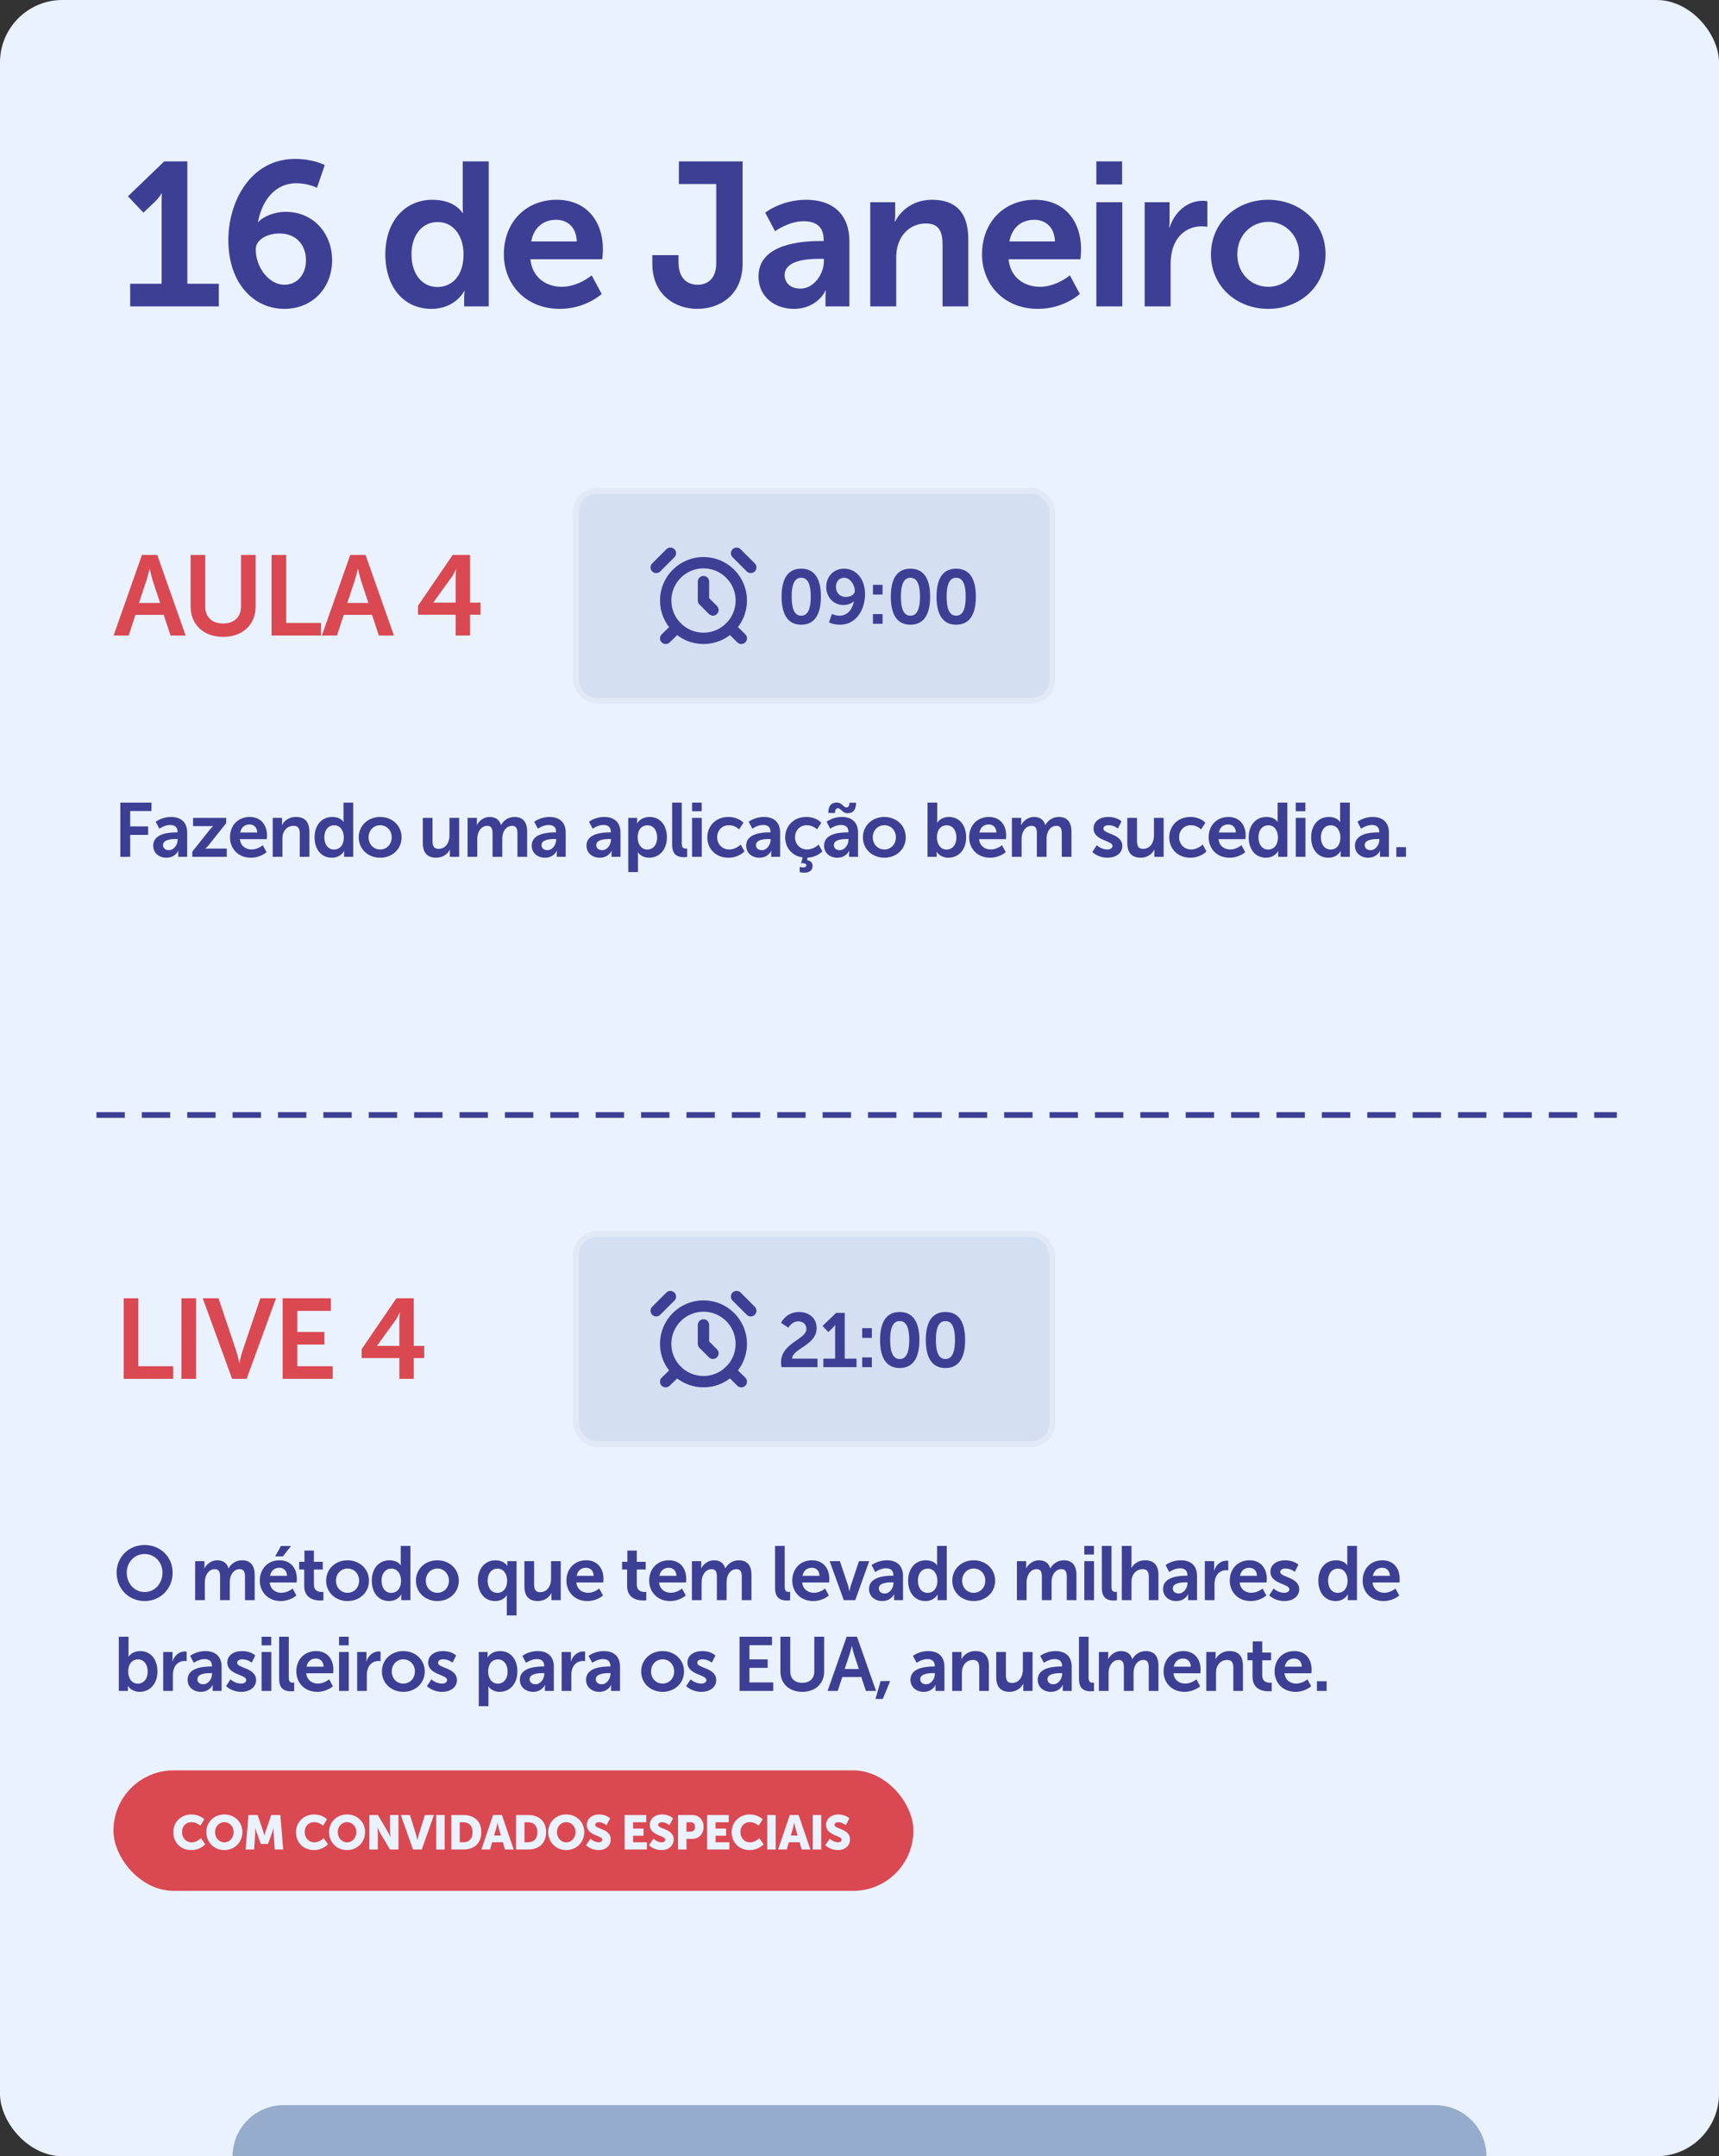 <svg xmlns="http://www.w3.org/2000/svg" width="303" height="380" viewBox="0 0 303 380" fill="none"><rect x="0" y="0" width="303" height="380" fill="#333333" stroke="none"/><rect width="303" height="380" rx="11" fill="#EAF2FF"></rect><rect x="101" y="86" width="85" height="38" rx="4.206" fill="#D4E0F2"></rect><rect x="101.5" y="86.5" width="84" height="37" rx="3.706" stroke="white" stroke-opacity="0.3"></rect><rect x="101" y="217" width="85" height="38" rx="4.206" fill="#D4E0F2"></rect><rect x="101.5" y="217.5" width="84" height="37" rx="3.706" stroke="white" stroke-opacity="0.3"></rect><path d="M22.944 54V50.004H28.488V35.82C28.488 34.956 28.524 34.092 28.524 34.092H28.452C28.452 34.092 28.164 34.704 27.336 35.532L25.284 37.476L22.548 34.596L28.956 28.44H33.024V50.004H38.568V54H22.944ZM50.114 54.432C44.786 54.432 40.25 50.004 40.25 42.3C40.25 35.604 44.102 28.008 52.022 28.008C55.262 28.008 57.242 29.088 57.242 29.088L55.874 33.084C55.874 33.084 54.254 32.292 52.274 32.292C48.242 32.292 46.118 35.64 45.47 39.132H45.542C46.442 38.088 48.494 37.332 50.33 37.332C55.37 37.332 58.538 41.256 58.538 45.864C58.538 50.616 55.19 54.432 50.114 54.432ZM50.114 50.184C52.49 50.184 53.93 48.276 53.93 45.864C53.93 43.272 52.31 41.148 49.25 41.148C46.946 41.148 45.074 42.336 45.074 43.92C45.074 47.124 47.414 50.184 50.114 50.184ZM67.922 44.82C67.922 38.988 71.378 35.208 76.238 35.208C80.27 35.208 81.53 37.548 81.53 37.548H81.602C81.602 37.548 81.566 37.08 81.566 36.504V28.44H86.138V54H81.818V52.488C81.818 51.804 81.89 51.3 81.89 51.3H81.818C81.818 51.3 80.27 54.432 76.058 54.432C71.09 54.432 67.922 50.508 67.922 44.82ZM72.53 44.82C72.53 48.312 74.402 50.58 77.102 50.58C79.478 50.58 81.71 48.852 81.71 44.784C81.71 41.94 80.198 39.132 77.138 39.132C74.618 39.132 72.53 41.184 72.53 44.82ZM88.814 44.82C88.814 39.168 92.666 35.208 98.138 35.208C103.43 35.208 106.274 39.06 106.274 43.92C106.274 44.46 106.166 45.684 106.166 45.684H93.494C93.782 48.888 96.266 50.544 99.002 50.544C101.954 50.544 104.294 48.528 104.294 48.528L106.058 51.804C106.058 51.804 103.25 54.432 98.678 54.432C92.594 54.432 88.814 50.04 88.814 44.82ZM93.638 42.552H101.666C101.594 40.068 100.046 38.736 98.03 38.736C95.69 38.736 94.07 40.176 93.638 42.552ZM114.982 46.44V44.964H119.59V46.152C119.59 49.176 121.246 50.184 122.974 50.184C124.702 50.184 126.25 49.14 126.25 46.368V32.436H119.662V28.44H130.894V46.44C130.894 52.02 126.862 54.432 122.902 54.432C118.978 54.432 114.982 51.948 114.982 46.44ZM133.697 48.708C133.697 42.876 141.581 42.48 144.569 42.48H145.181V42.228C145.181 39.816 143.669 38.988 141.653 38.988C139.025 38.988 136.613 40.752 136.613 40.752L134.885 37.476C134.885 37.476 137.729 35.208 142.085 35.208C146.909 35.208 149.717 37.872 149.717 42.516V54H145.505V52.488C145.505 51.768 145.577 51.192 145.577 51.192H145.505C145.541 51.192 144.101 54.432 139.925 54.432C136.649 54.432 133.697 52.38 133.697 48.708ZM138.305 48.492C138.305 49.716 139.205 50.868 141.077 50.868C143.489 50.868 145.217 48.276 145.217 46.044V45.612H144.425C142.085 45.612 138.305 45.936 138.305 48.492ZM153.396 54V35.64H157.788V37.764C157.788 38.448 157.716 39.024 157.716 39.024H157.788C158.58 37.476 160.596 35.208 164.304 35.208C168.372 35.208 170.676 37.332 170.676 42.192V54H166.14V43.128C166.14 40.896 165.564 39.384 163.224 39.384C160.776 39.384 158.976 40.932 158.292 43.128C158.04 43.884 157.968 44.712 157.968 45.576V54H153.396ZM173.098 44.82C173.098 39.168 176.95 35.208 182.422 35.208C187.714 35.208 190.558 39.06 190.558 43.92C190.558 44.46 190.45 45.684 190.45 45.684H177.778C178.066 48.888 180.55 50.544 183.286 50.544C186.238 50.544 188.578 48.528 188.578 48.528L190.342 51.804C190.342 51.804 187.534 54.432 182.962 54.432C176.878 54.432 173.098 50.04 173.098 44.82ZM177.922 42.552H185.95C185.878 40.068 184.33 38.736 182.314 38.736C179.974 38.736 178.354 40.176 177.922 42.552ZM193.247 32.508V28.44H197.783V32.508H193.247ZM193.247 54V35.64H197.819V54H193.247ZM201.765 54V35.64H206.157V38.808C206.157 39.492 206.085 40.104 206.085 40.104H206.157C206.985 37.476 209.181 35.388 211.989 35.388C212.421 35.388 212.817 35.46 212.817 35.46V39.96C212.817 39.96 212.349 39.888 211.737 39.888C209.793 39.888 207.597 41.004 206.733 43.74C206.445 44.64 206.337 45.648 206.337 46.728V54H201.765ZM213.45 44.82C213.45 39.204 217.95 35.208 223.53 35.208C229.146 35.208 233.646 39.204 233.646 44.82C233.646 50.472 229.146 54.432 223.566 54.432C217.95 54.432 213.45 50.472 213.45 44.82ZM218.094 44.82C218.094 48.24 220.578 50.544 223.566 50.544C226.518 50.544 229.002 48.24 229.002 44.82C229.002 41.436 226.518 39.096 223.566 39.096C220.578 39.096 218.094 41.436 218.094 44.82Z" fill="#3D3F95"></path><path d="M141.226 110.096C138.615 110.096 137.767 107.889 137.767 105.144C137.767 102.398 138.615 100.218 141.226 100.218C143.837 100.218 144.698 102.398 144.698 105.144C144.698 107.889 143.837 110.096 141.226 110.096ZM141.226 108.508C142.531 108.508 142.908 107.028 142.908 105.144C142.908 103.286 142.531 101.819 141.226 101.819C139.92 101.819 139.544 103.286 139.544 105.144C139.544 107.028 139.92 108.508 141.226 108.508ZM148.075 110.096C146.864 110.096 146.123 109.693 146.123 109.693L146.635 108.199C146.635 108.199 147.24 108.508 147.967 108.508C149.475 108.508 150.282 107.257 150.524 105.951H150.497C150.161 106.341 149.38 106.624 148.694 106.624C146.81 106.624 145.639 105.144 145.639 103.421C145.639 101.658 146.891 100.218 148.788 100.218C150.78 100.218 152.476 101.873 152.476 104.753C152.476 107.257 151.036 110.096 148.075 110.096ZM149.111 105.198C149.972 105.198 150.672 104.74 150.672 104.161C150.672 102.963 149.784 101.819 148.788 101.819C147.9 101.819 147.348 102.519 147.348 103.421C147.348 104.39 147.954 105.198 149.111 105.198ZM153.869 104.78V103.071H155.565V104.78H153.869ZM153.869 109.935V108.226H155.565V109.935H153.869ZM160.478 110.096C157.867 110.096 157.019 107.889 157.019 105.144C157.019 102.398 157.867 100.218 160.478 100.218C163.089 100.218 163.95 102.398 163.95 105.144C163.95 107.889 163.089 110.096 160.478 110.096ZM160.478 108.508C161.783 108.508 162.16 107.028 162.16 105.144C162.16 103.286 161.783 101.819 160.478 101.819C159.173 101.819 158.796 103.286 158.796 105.144C158.796 107.028 159.173 108.508 160.478 108.508ZM168.538 110.096C165.927 110.096 165.079 107.889 165.079 105.144C165.079 102.398 165.927 100.218 168.538 100.218C171.149 100.218 172.01 102.398 172.01 105.144C172.01 107.889 171.149 110.096 168.538 110.096ZM168.538 108.508C169.844 108.508 170.221 107.028 170.221 105.144C170.221 103.286 169.844 101.819 168.538 101.819C167.233 101.819 166.856 103.286 166.856 105.144C166.856 107.028 167.233 108.508 168.538 108.508Z" fill="#3D3F95"></path><path d="M137.754 240.935C137.713 240.625 137.673 240.356 137.673 240.087C137.673 236.642 142.141 236.09 142.141 234.192C142.141 233.358 141.495 232.86 140.688 232.86C139.571 232.86 138.965 233.99 138.965 233.99L137.673 233.129C137.673 233.129 138.548 231.218 140.836 231.218C142.518 231.218 143.944 232.241 143.944 234.044C143.944 237.113 139.665 237.638 139.624 239.441H144.092V240.935H137.754ZM145.13 240.935V239.441H147.202V234.138C147.202 233.815 147.216 233.492 147.216 233.492H147.189C147.189 233.492 147.081 233.721 146.772 234.031L146.005 234.757L144.982 233.681L147.377 231.379H148.898V239.441H150.971V240.935H145.13ZM151.976 235.78V234.071H153.672V235.78H151.976ZM151.976 240.935V239.226H153.672V240.935H151.976ZM158.585 241.096C155.975 241.096 155.127 238.889 155.127 236.144C155.127 233.398 155.975 231.218 158.585 231.218C161.196 231.218 162.058 233.398 162.058 236.144C162.058 238.889 161.196 241.096 158.585 241.096ZM158.585 239.508C159.891 239.508 160.268 238.028 160.268 236.144C160.268 234.286 159.891 232.819 158.585 232.819C157.28 232.819 156.903 234.286 156.903 236.144C156.903 238.028 157.28 239.508 158.585 239.508ZM166.646 241.096C164.035 241.096 163.187 238.889 163.187 236.144C163.187 233.398 164.035 231.218 166.646 231.218C169.257 231.218 170.118 233.398 170.118 236.144C170.118 238.889 169.257 241.096 166.646 241.096ZM166.646 239.508C167.951 239.508 168.328 238.028 168.328 236.144C168.328 234.286 167.951 232.819 166.646 232.819C165.34 232.819 164.963 234.286 164.963 236.144C164.963 238.028 165.34 239.508 166.646 239.508Z" fill="#3D3F95"></path><path d="M124.001 112.5C127.683 112.5 130.667 109.515 130.667 105.833C130.667 102.152 127.683 99.167 124.001 99.167C120.319 99.167 117.334 102.152 117.334 105.833C117.334 109.515 120.319 112.5 124.001 112.5Z" stroke="#3D3F95" stroke-width="2" stroke-linecap="round" stroke-linejoin="round"></path><path d="M124 102.5V105.833L125.667 107.5M118.167 97.5L115.667 100M132.334 100L129.834 97.5M119.317 110.583L117.334 112.5M128.7 110.558L130.667 112.5" stroke="#3D3F95" stroke-width="2" stroke-linecap="round" stroke-linejoin="round"></path><path d="M124.001 243.5C127.683 243.5 130.667 240.515 130.667 236.833C130.667 233.152 127.683 230.167 124.001 230.167C120.319 230.167 117.334 233.152 117.334 236.833C117.334 240.515 120.319 243.5 124.001 243.5Z" stroke="#3D3F95" stroke-width="2" stroke-linecap="round" stroke-linejoin="round"></path><path d="M124 233.5V236.833L125.667 238.5M118.167 228.5L115.667 231M132.334 231L129.834 228.5M119.317 241.583L117.334 243.5M128.7 241.558L130.667 243.5" stroke="#3D3F95" stroke-width="2" stroke-linecap="round" stroke-linejoin="round"></path><path d="M21.211 151V141.445H26.702V142.939H22.947V145.644H26.11V147.137H22.947V151H21.211ZM27.004 149.022C27.004 146.841 29.951 146.693 31.069 146.693H31.297V146.599C31.297 145.697 30.732 145.388 29.978 145.388C28.996 145.388 28.094 146.047 28.094 146.047L27.448 144.823C27.448 144.823 28.512 143.975 30.14 143.975C31.943 143.975 32.993 144.971 32.993 146.707V151H31.419V150.435C31.419 150.166 31.445 149.95 31.445 149.95H31.419C31.432 149.95 30.894 151.161 29.332 151.161C28.108 151.161 27.004 150.394 27.004 149.022ZM28.727 148.941C28.727 149.398 29.063 149.829 29.763 149.829C30.665 149.829 31.311 148.86 31.311 148.026V147.864H31.015C30.14 147.864 28.727 147.985 28.727 148.941ZM33.897 151V150.085L36.979 146.222C37.289 145.832 37.558 145.59 37.558 145.59V145.563C37.558 145.563 37.356 145.59 36.925 145.59H34.032V144.136H39.873V145.065L36.791 148.927C36.481 149.318 36.199 149.56 36.199 149.56V149.587C36.199 149.587 36.401 149.547 36.845 149.547H39.967V151H33.897ZM40.538 147.568C40.538 145.455 41.978 143.975 44.023 143.975C46.002 143.975 47.065 145.415 47.065 147.232C47.065 147.434 47.025 147.891 47.025 147.891H42.287C42.395 149.089 43.324 149.708 44.346 149.708C45.45 149.708 46.325 148.954 46.325 148.954L46.984 150.179C46.984 150.179 45.934 151.161 44.225 151.161C41.951 151.161 40.538 149.52 40.538 147.568ZM42.341 146.72H45.342C45.315 145.792 44.737 145.294 43.983 145.294C43.108 145.294 42.503 145.832 42.341 146.72ZM48.07 151V144.136H49.712V144.93C49.712 145.186 49.685 145.401 49.685 145.401H49.712C50.008 144.823 50.762 143.975 52.148 143.975C53.669 143.975 54.53 144.769 54.53 146.586V151H52.835V146.936C52.835 146.101 52.619 145.536 51.745 145.536C50.829 145.536 50.157 146.115 49.901 146.936C49.807 147.218 49.78 147.528 49.78 147.851V151H48.07ZM55.449 147.568C55.449 145.388 56.741 143.975 58.558 143.975C60.066 143.975 60.537 144.85 60.537 144.85H60.563C60.563 144.85 60.55 144.675 60.55 144.459V141.445H62.259V151H60.644V150.435C60.644 150.179 60.671 149.991 60.671 149.991H60.644C60.644 149.991 60.066 151.161 58.491 151.161C56.634 151.161 55.449 149.695 55.449 147.568ZM57.172 147.568C57.172 148.874 57.872 149.721 58.881 149.721C59.769 149.721 60.604 149.075 60.604 147.555C60.604 146.491 60.039 145.442 58.895 145.442C57.953 145.442 57.172 146.209 57.172 147.568ZM63.233 147.568C63.233 145.469 64.915 143.975 67.001 143.975C69.1 143.975 70.783 145.469 70.783 147.568C70.783 149.681 69.1 151.161 67.014 151.161C64.915 151.161 63.233 149.681 63.233 147.568ZM64.969 147.568C64.969 148.847 65.897 149.708 67.014 149.708C68.118 149.708 69.047 148.847 69.047 147.568C69.047 146.303 68.118 145.428 67.014 145.428C65.897 145.428 64.969 146.303 64.969 147.568ZM74.526 148.551V144.136H76.236V148.201C76.236 149.035 76.451 149.6 77.299 149.6C78.537 149.6 79.223 148.51 79.223 147.286V144.136H80.932V151H79.29V150.219C79.29 149.95 79.317 149.735 79.317 149.735H79.29C78.954 150.448 78.079 151.161 76.908 151.161C75.442 151.161 74.526 150.421 74.526 148.551ZM82.418 151V144.136H84.06V144.93C84.06 145.186 84.033 145.401 84.033 145.401H84.06C84.396 144.728 85.217 143.975 86.294 143.975C87.344 143.975 88.016 144.459 88.299 145.388H88.326C88.703 144.648 89.591 143.975 90.668 143.975C92.094 143.975 92.915 144.782 92.915 146.586V151H91.206V146.909C91.206 146.128 91.058 145.536 90.264 145.536C89.389 145.536 88.811 146.236 88.609 147.097C88.541 147.366 88.528 147.662 88.528 147.985V151H86.819V146.909C86.819 146.168 86.698 145.536 85.89 145.536C85.002 145.536 84.423 146.236 84.208 147.111C84.141 147.366 84.127 147.676 84.127 147.985V151H82.418ZM93.724 149.022C93.724 146.841 96.671 146.693 97.788 146.693H98.017V146.599C98.017 145.697 97.452 145.388 96.698 145.388C95.716 145.388 94.814 146.047 94.814 146.047L94.168 144.823C94.168 144.823 95.231 143.975 96.86 143.975C98.663 143.975 99.713 144.971 99.713 146.707V151H98.138V150.435C98.138 150.166 98.165 149.95 98.165 149.95H98.138C98.152 149.95 97.613 151.161 96.052 151.161C94.828 151.161 93.724 150.394 93.724 149.022ZM95.447 148.941C95.447 149.398 95.783 149.829 96.483 149.829C97.385 149.829 98.031 148.86 98.031 148.026V147.864H97.734C96.86 147.864 95.447 147.985 95.447 148.941ZM103.378 149.022C103.378 146.841 106.326 146.693 107.443 146.693H107.671V146.599C107.671 145.697 107.106 145.388 106.352 145.388C105.37 145.388 104.468 146.047 104.468 146.047L103.822 144.823C103.822 144.823 104.885 143.975 106.514 143.975C108.317 143.975 109.367 144.971 109.367 146.707V151H107.792V150.435C107.792 150.166 107.819 149.95 107.819 149.95H107.792C107.806 149.95 107.268 151.161 105.706 151.161C104.482 151.161 103.378 150.394 103.378 149.022ZM105.101 148.941C105.101 149.398 105.437 149.829 106.137 149.829C107.039 149.829 107.685 148.86 107.685 148.026V147.864H107.389C106.514 147.864 105.101 147.985 105.101 148.941ZM110.742 153.692V144.136H112.303V144.634C112.303 144.89 112.276 145.105 112.276 145.105H112.303C112.303 145.105 112.896 143.975 114.511 143.975C116.368 143.975 117.552 145.442 117.552 147.568C117.552 149.748 116.22 151.161 114.416 151.161C113.057 151.161 112.451 150.219 112.451 150.219H112.425C112.425 150.219 112.451 150.462 112.451 150.812V153.692H110.742ZM112.398 147.609C112.398 148.672 112.976 149.721 114.107 149.721C115.049 149.721 115.829 148.954 115.829 147.595C115.829 146.29 115.13 145.442 114.12 145.442C113.232 145.442 112.398 146.088 112.398 147.609ZM118.472 148.86V141.445H120.167V148.604C120.167 149.358 120.423 149.547 120.867 149.547C121.002 149.547 121.123 149.533 121.123 149.533V151.027C121.123 151.027 120.867 151.067 120.585 151.067C119.643 151.067 118.472 150.825 118.472 148.86ZM121.987 142.965V141.445H123.682V142.965H121.987ZM121.987 151V144.136H123.696V151H121.987ZM124.673 147.568C124.673 145.617 126.126 143.975 128.401 143.975C130.191 143.975 131.039 144.998 131.039 144.998L130.285 146.168C130.285 146.168 129.572 145.428 128.495 145.428C127.23 145.428 126.409 146.384 126.409 147.555C126.409 148.712 127.244 149.708 128.549 149.708C129.706 149.708 130.568 148.833 130.568 148.833L131.227 150.044C131.227 150.044 130.245 151.161 128.401 151.161C126.126 151.161 124.673 149.56 124.673 147.568ZM131.522 149.022C131.522 146.841 134.47 146.693 135.587 146.693H135.815V146.599C135.815 145.697 135.25 145.388 134.496 145.388C133.514 145.388 132.612 146.047 132.612 146.047L131.966 144.823C131.966 144.823 133.03 143.975 134.658 143.975C136.461 143.975 137.511 144.971 137.511 146.707V151H135.936V150.435C135.936 150.166 135.963 149.95 135.963 149.95H135.936C135.95 149.95 135.412 151.161 133.85 151.161C132.626 151.161 131.522 150.394 131.522 149.022ZM133.245 148.941C133.245 149.398 133.581 149.829 134.281 149.829C135.183 149.829 135.829 148.86 135.829 148.026V147.864H135.533C134.658 147.864 133.245 147.985 133.245 148.941ZM138.402 147.568C138.402 145.617 139.855 143.975 142.13 143.975C143.92 143.975 144.768 144.998 144.768 144.998L144.014 146.168C144.014 146.168 143.301 145.428 142.224 145.428C140.959 145.428 140.138 146.384 140.138 147.555C140.138 148.712 140.972 149.708 142.278 149.708C143.435 149.708 144.296 148.833 144.296 148.833L144.956 150.044C144.956 150.044 144.041 151.067 142.345 151.148L142.251 151.592C142.803 151.659 143.233 151.982 143.233 152.615C143.233 153.503 142.507 153.799 141.78 153.799C141.322 153.799 140.959 153.705 140.959 153.705V152.763C140.959 152.763 141.241 152.871 141.538 152.871C141.861 152.871 142.13 152.776 142.13 152.494C142.13 152.238 141.847 152.13 141.484 152.13C141.336 152.13 141.201 152.157 141.201 152.157L141.484 151.108C139.586 150.852 138.402 149.372 138.402 147.568ZM145.251 149.022C145.251 146.841 148.198 146.693 149.315 146.693H149.544V146.599C149.544 145.697 148.979 145.388 148.225 145.388C147.242 145.388 146.341 146.047 146.341 146.047L145.695 144.823C145.695 144.823 146.758 143.975 148.386 143.975C150.19 143.975 151.24 144.971 151.24 146.707V151H149.665V150.435C149.665 150.166 149.692 149.95 149.692 149.95H149.665C149.678 149.95 149.14 151.161 147.579 151.161C146.354 151.161 145.251 150.394 145.251 149.022ZM146.973 148.941C146.973 149.398 147.31 149.829 148.01 149.829C148.911 149.829 149.557 148.86 149.557 148.026V147.864H149.261C148.386 147.864 146.973 147.985 146.973 148.941ZM146.004 143.275C146.004 142.05 146.502 141.431 147.512 141.431C148.413 141.431 148.656 142.306 149.207 142.306C149.584 142.306 149.732 141.902 149.732 141.472H150.89C150.89 142.683 150.405 143.315 149.382 143.315C148.481 143.315 148.238 142.441 147.687 142.441C147.31 142.441 147.175 142.831 147.175 143.275H146.004ZM152.103 147.568C152.103 145.469 153.786 143.975 155.872 143.975C157.971 143.975 159.653 145.469 159.653 147.568C159.653 149.681 157.971 151.161 155.885 151.161C153.786 151.161 152.103 149.681 152.103 147.568ZM153.839 147.568C153.839 148.847 154.768 149.708 155.885 149.708C156.989 149.708 157.917 148.847 157.917 147.568C157.917 146.303 156.989 145.428 155.885 145.428C154.768 145.428 153.839 146.303 153.839 147.568ZM163.491 151V141.445H165.2V144.392C165.2 144.728 165.173 144.971 165.173 144.971H165.2C165.2 144.971 165.806 143.975 167.26 143.975C169.117 143.975 170.301 145.442 170.301 147.568C170.301 149.748 168.969 151.161 167.152 151.161C165.725 151.161 165.106 150.139 165.106 150.139H165.079C165.079 150.139 165.106 150.341 165.106 150.61V151H163.491ZM165.147 147.609C165.147 148.672 165.712 149.721 166.856 149.721C167.798 149.721 168.578 148.954 168.578 147.595C168.578 146.29 167.879 145.442 166.869 145.442C165.981 145.442 165.147 146.088 165.147 147.609ZM170.83 147.568C170.83 145.455 172.27 143.975 174.316 143.975C176.294 143.975 177.358 145.415 177.358 147.232C177.358 147.434 177.317 147.891 177.317 147.891H172.58C172.688 149.089 173.616 149.708 174.639 149.708C175.743 149.708 176.617 148.954 176.617 148.954L177.277 150.179C177.277 150.179 176.227 151.161 174.518 151.161C172.243 151.161 170.83 149.52 170.83 147.568ZM172.634 146.72H175.635C175.608 145.792 175.029 145.294 174.276 145.294C173.401 145.294 172.795 145.832 172.634 146.72ZM178.363 151V144.136H180.005V144.93C180.005 145.186 179.978 145.401 179.978 145.401H180.005C180.341 144.728 181.162 143.975 182.239 143.975C183.289 143.975 183.962 144.459 184.244 145.388H184.271C184.648 144.648 185.536 143.975 186.613 143.975C188.04 143.975 188.861 144.782 188.861 146.586V151H187.151V146.909C187.151 146.128 187.003 145.536 186.209 145.536C185.334 145.536 184.756 146.236 184.554 147.097C184.487 147.366 184.473 147.662 184.473 147.985V151H182.764V146.909C182.764 146.168 182.643 145.536 181.835 145.536C180.947 145.536 180.368 146.236 180.153 147.111C180.086 147.366 180.072 147.676 180.072 147.985V151H178.363ZM192.538 150.152L193.319 148.954C193.319 148.954 194.072 149.708 195.189 149.708C195.674 149.708 196.091 149.493 196.091 149.089C196.091 148.066 192.753 148.201 192.753 145.994C192.753 144.715 193.897 143.975 195.378 143.975C196.925 143.975 197.679 144.755 197.679 144.755L197.047 146.02C197.047 146.02 196.414 145.428 195.364 145.428C194.92 145.428 194.489 145.617 194.489 146.047C194.489 147.016 197.827 146.895 197.827 149.102C197.827 150.246 196.831 151.161 195.203 151.161C193.494 151.161 192.538 150.152 192.538 150.152ZM198.704 148.551V144.136H200.413V148.201C200.413 149.035 200.628 149.6 201.476 149.6C202.714 149.6 203.401 148.51 203.401 147.286V144.136H205.11V151H203.468V150.219C203.468 149.95 203.495 149.735 203.495 149.735H203.468C203.132 150.448 202.257 151.161 201.086 151.161C199.619 151.161 198.704 150.421 198.704 148.551ZM206.098 147.568C206.098 145.617 207.551 143.975 209.825 143.975C211.615 143.975 212.463 144.998 212.463 144.998L211.71 146.168C211.71 146.168 210.996 145.428 209.92 145.428C208.655 145.428 207.834 146.384 207.834 147.555C207.834 148.712 208.668 149.708 209.973 149.708C211.131 149.708 211.992 148.833 211.992 148.833L212.652 150.044C212.652 150.044 211.669 151.161 209.825 151.161C207.551 151.161 206.098 149.56 206.098 147.568ZM213.041 147.568C213.041 145.455 214.481 143.975 216.527 143.975C218.505 143.975 219.568 145.415 219.568 147.232C219.568 147.434 219.528 147.891 219.528 147.891H214.79C214.898 149.089 215.827 149.708 216.85 149.708C217.953 149.708 218.828 148.954 218.828 148.954L219.487 150.179C219.487 150.179 218.438 151.161 216.728 151.161C214.454 151.161 213.041 149.52 213.041 147.568ZM214.844 146.72H217.846C217.819 145.792 217.24 145.294 216.486 145.294C215.611 145.294 215.006 145.832 214.844 146.72ZM220.103 147.568C220.103 145.388 221.395 143.975 223.211 143.975C224.719 143.975 225.19 144.85 225.19 144.85H225.217C225.217 144.85 225.203 144.675 225.203 144.459V141.445H226.912V151H225.297V150.435C225.297 150.179 225.324 149.991 225.324 149.991H225.297C225.297 149.991 224.719 151.161 223.144 151.161C221.287 151.161 220.103 149.695 220.103 147.568ZM221.825 147.568C221.825 148.874 222.525 149.721 223.534 149.721C224.423 149.721 225.257 149.075 225.257 147.555C225.257 146.491 224.692 145.442 223.548 145.442C222.606 145.442 221.825 146.209 221.825 147.568ZM228.397 142.965V141.445H230.093V142.965H228.397ZM228.397 151V144.136H230.106V151H228.397ZM231.111 147.568C231.111 145.388 232.402 143.975 234.219 143.975C235.727 143.975 236.198 144.85 236.198 144.85H236.225C236.225 144.85 236.211 144.675 236.211 144.459V141.445H237.92V151H236.305V150.435C236.305 150.179 236.332 149.991 236.332 149.991H236.305C236.305 149.991 235.727 151.161 234.152 151.161C232.295 151.161 231.111 149.695 231.111 147.568ZM232.833 147.568C232.833 148.874 233.533 149.721 234.542 149.721C235.431 149.721 236.265 149.075 236.265 147.555C236.265 146.491 235.7 145.442 234.556 145.442C233.614 145.442 232.833 146.209 232.833 147.568ZM238.826 149.022C238.826 146.841 241.774 146.693 242.891 146.693H243.12V146.599C243.12 145.697 242.554 145.388 241.801 145.388C240.818 145.388 239.917 146.047 239.917 146.047L239.271 144.823C239.271 144.823 240.334 143.975 241.962 143.975C243.766 143.975 244.815 144.971 244.815 146.707V151H243.241V150.435C243.241 150.166 243.268 149.95 243.268 149.95H243.241C243.254 149.95 242.716 151.161 241.155 151.161C239.93 151.161 238.826 150.394 238.826 149.022ZM240.549 148.941C240.549 149.398 240.886 149.829 241.585 149.829C242.487 149.829 243.133 148.86 243.133 148.026V147.864H242.837C241.962 147.864 240.549 147.985 240.549 148.941ZM246.123 151V149.291H247.832V151H246.123Z" fill="#3D3F95"></path><path d="M20.552 277.155C20.552 274.423 22.678 272.283 25.491 272.283C28.304 272.283 30.43 274.423 30.43 277.155C30.43 279.968 28.304 282.161 25.491 282.161C22.678 282.161 20.552 279.968 20.552 277.155ZM22.342 277.155C22.342 279.12 23.741 280.573 25.491 280.573C27.241 280.573 28.64 279.12 28.64 277.155C28.64 275.271 27.241 273.871 25.491 273.871C23.741 273.871 22.342 275.271 22.342 277.155ZM34.395 282V275.136H36.036V275.93C36.036 276.186 36.01 276.401 36.01 276.401H36.036C36.373 275.728 37.194 274.975 38.27 274.975C39.32 274.975 39.993 275.459 40.276 276.388H40.303C40.679 275.648 41.568 274.975 42.644 274.975C44.071 274.975 44.892 275.782 44.892 277.586V282H43.183V277.909C43.183 277.128 43.035 276.536 42.241 276.536C41.366 276.536 40.787 277.236 40.585 278.097C40.518 278.366 40.505 278.662 40.505 278.985V282H38.795V277.909C38.795 277.168 38.674 276.536 37.867 276.536C36.978 276.536 36.4 277.236 36.184 278.111C36.117 278.366 36.104 278.676 36.104 278.985V282H34.395ZM45.795 278.568C45.795 276.455 47.235 274.975 49.281 274.975C51.259 274.975 52.322 276.415 52.322 278.232C52.322 278.434 52.282 278.891 52.282 278.891H47.544C47.652 280.089 48.581 280.708 49.603 280.708C50.707 280.708 51.582 279.954 51.582 279.954L52.241 281.179C52.241 281.179 51.192 282.161 49.482 282.161C47.208 282.161 45.795 280.52 45.795 278.568ZM47.598 277.72H50.599C50.572 276.792 49.994 276.294 49.24 276.294C48.365 276.294 47.76 276.832 47.598 277.72ZM48.5 274.288L49.523 272.458H51.286L49.873 274.288H48.5ZM53.624 279.483V276.603H52.735V275.244H53.664V273.266H55.333V275.244H56.894V276.603H55.333V279.268C55.333 280.398 56.221 280.56 56.692 280.56C56.88 280.56 57.002 280.533 57.002 280.533V282.027C57.002 282.027 56.8 282.067 56.477 282.067C55.521 282.067 53.624 281.785 53.624 279.483ZM57.486 278.568C57.486 276.469 59.168 274.975 61.254 274.975C63.353 274.975 65.036 276.469 65.036 278.568C65.036 280.681 63.353 282.161 61.267 282.161C59.168 282.161 57.486 280.681 57.486 278.568ZM59.222 278.568C59.222 279.847 60.15 280.708 61.267 280.708C62.371 280.708 63.3 279.847 63.3 278.568C63.3 277.303 62.371 276.428 61.267 276.428C60.15 276.428 59.222 277.303 59.222 278.568ZM65.534 278.568C65.534 276.388 66.826 274.975 68.642 274.975C70.15 274.975 70.621 275.85 70.621 275.85H70.648C70.648 275.85 70.634 275.675 70.634 275.459V272.445H72.343V282H70.728V281.435C70.728 281.179 70.755 280.991 70.755 280.991H70.728C70.728 280.991 70.15 282.161 68.575 282.161C66.718 282.161 65.534 280.695 65.534 278.568ZM67.256 278.568C67.256 279.874 67.956 280.721 68.965 280.721C69.854 280.721 70.688 280.075 70.688 278.555C70.688 277.491 70.123 276.442 68.979 276.442C68.037 276.442 67.256 277.209 67.256 278.568ZM73.317 278.568C73.317 276.469 74.999 274.975 77.085 274.975C79.185 274.975 80.867 276.469 80.867 278.568C80.867 280.681 79.185 282.161 77.099 282.161C74.999 282.161 73.317 280.681 73.317 278.568ZM75.053 278.568C75.053 279.847 75.982 280.708 77.099 280.708C78.202 280.708 79.131 279.847 79.131 278.568C79.131 277.303 78.202 276.428 77.099 276.428C75.982 276.428 75.053 277.303 75.053 278.568ZM84.234 278.568C84.234 276.388 85.526 274.975 87.343 274.975C88.85 274.975 89.429 275.971 89.429 275.971H89.456C89.456 275.971 89.429 275.796 89.429 275.527V275.136H91.044V284.692H89.334V281.731C89.334 281.381 89.361 281.139 89.361 281.139H89.334C89.334 281.139 88.756 282.161 87.275 282.161C85.418 282.161 84.234 280.695 84.234 278.568ZM85.956 278.568C85.956 279.874 86.656 280.721 87.665 280.721C88.554 280.721 89.388 280.075 89.388 278.555C89.388 277.491 88.823 276.442 87.679 276.442C86.737 276.442 85.956 277.209 85.956 278.568ZM92.434 279.551V275.136H94.143V279.201C94.143 280.035 94.359 280.6 95.207 280.6C96.445 280.6 97.131 279.51 97.131 278.286V275.136H98.84V282H97.198V281.219C97.198 280.95 97.225 280.735 97.225 280.735H97.198C96.862 281.448 95.987 282.161 94.816 282.161C93.349 282.161 92.434 281.421 92.434 279.551ZM99.841 278.568C99.841 276.455 101.281 274.975 103.327 274.975C105.305 274.975 106.369 276.415 106.369 278.232C106.369 278.434 106.328 278.891 106.328 278.891H101.591C101.699 280.089 102.627 280.708 103.65 280.708C104.754 280.708 105.628 279.954 105.628 279.954L106.288 281.179C106.288 281.179 105.238 282.161 103.529 282.161C101.254 282.161 99.841 280.52 99.841 278.568ZM101.645 277.72H104.646C104.619 276.792 104.04 276.294 103.287 276.294C102.412 276.294 101.806 276.832 101.645 277.72ZM110.539 279.483V276.603H109.651V275.244H110.579V273.266H112.248V275.244H113.809V276.603H112.248V279.268C112.248 280.398 113.136 280.56 113.607 280.56C113.796 280.56 113.917 280.533 113.917 280.533V282.027C113.917 282.027 113.715 282.067 113.392 282.067C112.437 282.067 110.539 281.785 110.539 279.483ZM114.428 278.568C114.428 276.455 115.868 274.975 117.913 274.975C119.892 274.975 120.955 276.415 120.955 278.232C120.955 278.434 120.915 278.891 120.915 278.891H116.177C116.285 280.089 117.214 280.708 118.236 280.708C119.34 280.708 120.215 279.954 120.215 279.954L120.874 281.179C120.874 281.179 119.824 282.161 118.115 282.161C115.841 282.161 114.428 280.52 114.428 278.568ZM116.231 277.72H119.232C119.205 276.792 118.627 276.294 117.873 276.294C116.998 276.294 116.393 276.832 116.231 277.72ZM121.96 282V275.136H123.602V275.93C123.602 276.186 123.575 276.401 123.575 276.401H123.602C123.939 275.728 124.76 274.975 125.836 274.975C126.886 274.975 127.559 275.459 127.842 276.388H127.869C128.245 275.648 129.134 274.975 130.21 274.975C131.637 274.975 132.458 275.782 132.458 277.586V282H130.749V277.909C130.749 277.128 130.601 276.536 129.807 276.536C128.932 276.536 128.353 277.236 128.151 278.097C128.084 278.366 128.07 278.662 128.07 278.985V282H126.361V277.909C126.361 277.168 126.24 276.536 125.433 276.536C124.544 276.536 123.966 277.236 123.75 278.111C123.683 278.366 123.67 278.676 123.67 278.985V282H121.96ZM136.62 279.86V272.445H138.316V279.604C138.316 280.358 138.571 280.547 139.015 280.547C139.15 280.547 139.271 280.533 139.271 280.533V282.027C139.271 282.027 139.015 282.067 138.733 282.067C137.791 282.067 136.62 281.825 136.62 279.86ZM139.65 278.568C139.65 276.455 141.09 274.975 143.136 274.975C145.114 274.975 146.178 276.415 146.178 278.232C146.178 278.434 146.137 278.891 146.137 278.891H141.4C141.508 280.089 142.436 280.708 143.459 280.708C144.563 280.708 145.437 279.954 145.437 279.954L146.097 281.179C146.097 281.179 145.047 282.161 143.338 282.161C141.063 282.161 139.65 280.52 139.65 278.568ZM141.454 277.72H144.455C144.428 276.792 143.849 276.294 143.096 276.294C142.221 276.294 141.615 276.832 141.454 277.72ZM148.731 282L146.241 275.136H148.044L149.471 279.389C149.606 279.793 149.7 280.425 149.713 280.425H149.74C149.754 280.425 149.848 279.793 149.982 279.389L151.409 275.136H153.212L150.75 282H148.731ZM153.179 280.022C153.179 277.841 156.127 277.693 157.244 277.693H157.473V277.599C157.473 276.697 156.907 276.388 156.154 276.388C155.171 276.388 154.27 277.047 154.27 277.047L153.624 275.823C153.624 275.823 154.687 274.975 156.315 274.975C158.119 274.975 159.168 275.971 159.168 277.707V282H157.594V281.435C157.594 281.166 157.621 280.95 157.621 280.95H157.594C157.607 280.95 157.069 282.161 155.508 282.161C154.283 282.161 153.179 281.394 153.179 280.022ZM154.902 279.941C154.902 280.398 155.239 280.829 155.938 280.829C156.84 280.829 157.486 279.86 157.486 279.026V278.864H157.19C156.315 278.864 154.902 278.985 154.902 279.941ZM160.072 278.568C160.072 276.388 161.364 274.975 163.181 274.975C164.689 274.975 165.16 275.85 165.16 275.85H165.187C165.187 275.85 165.173 275.675 165.173 275.459V272.445H166.882V282H165.267V281.435C165.267 281.179 165.294 280.991 165.294 280.991H165.267C165.267 280.991 164.689 282.161 163.114 282.161C161.257 282.161 160.072 280.695 160.072 278.568ZM161.795 278.568C161.795 279.874 162.495 280.721 163.504 280.721C164.393 280.721 165.227 280.075 165.227 278.555C165.227 277.491 164.662 276.442 163.518 276.442C162.576 276.442 161.795 277.209 161.795 278.568ZM167.856 278.568C167.856 276.469 169.538 274.975 171.624 274.975C173.724 274.975 175.406 276.469 175.406 278.568C175.406 280.681 173.724 282.161 171.638 282.161C169.538 282.161 167.856 280.681 167.856 278.568ZM169.592 278.568C169.592 279.847 170.521 280.708 171.638 280.708C172.741 280.708 173.67 279.847 173.67 278.568C173.67 277.303 172.741 276.428 171.638 276.428C170.521 276.428 169.592 277.303 169.592 278.568ZM179.244 282V275.136H180.886V275.93C180.886 276.186 180.859 276.401 180.859 276.401H180.886C181.222 275.728 182.043 274.975 183.12 274.975C184.169 274.975 184.842 275.459 185.125 276.388H185.152C185.529 275.648 186.417 274.975 187.494 274.975C188.92 274.975 189.741 275.782 189.741 277.586V282H188.032V277.909C188.032 277.128 187.884 276.536 187.09 276.536C186.215 276.536 185.636 277.236 185.434 278.097C185.367 278.366 185.354 278.662 185.354 278.985V282H183.645V277.909C183.645 277.168 183.523 276.536 182.716 276.536C181.828 276.536 181.249 277.236 181.034 278.111C180.966 278.366 180.953 278.676 180.953 278.985V282H179.244ZM191.128 273.965V272.445H192.824V273.965H191.128ZM191.128 282V275.136H192.838V282H191.128ZM194.218 279.86V272.445H195.914V279.604C195.914 280.358 196.17 280.547 196.614 280.547C196.749 280.547 196.87 280.533 196.87 280.533V282.027C196.87 282.027 196.614 282.067 196.331 282.067C195.389 282.067 194.218 281.825 194.218 279.86ZM197.734 282V272.445H199.443V275.755C199.443 276.092 199.416 276.334 199.416 276.334H199.443C199.779 275.675 200.614 274.975 201.811 274.975C203.332 274.975 204.193 275.769 204.193 277.586V282H202.498V277.936C202.498 277.101 202.282 276.536 201.408 276.536C200.506 276.536 199.806 277.128 199.55 277.963C199.47 278.232 199.443 278.528 199.443 278.851V282H197.734ZM205.005 280.022C205.005 277.841 207.952 277.693 209.069 277.693H209.298V277.599C209.298 276.697 208.733 276.388 207.979 276.388C206.997 276.388 206.095 277.047 206.095 277.047L205.449 275.823C205.449 275.823 206.512 274.975 208.141 274.975C209.944 274.975 210.994 275.971 210.994 277.707V282H209.419V281.435C209.419 281.166 209.446 280.95 209.446 280.95H209.419C209.433 280.95 208.894 282.161 207.333 282.161C206.108 282.161 205.005 281.394 205.005 280.022ZM206.727 279.941C206.727 280.398 207.064 280.829 207.764 280.829C208.665 280.829 209.311 279.86 209.311 279.026V278.864H209.015C208.141 278.864 206.727 278.985 206.727 279.941ZM212.369 282V275.136H214.011V276.321C214.011 276.576 213.984 276.805 213.984 276.805H214.011C214.32 275.823 215.141 275.042 216.191 275.042C216.352 275.042 216.501 275.069 216.501 275.069V276.751C216.501 276.751 216.326 276.724 216.097 276.724C215.37 276.724 214.549 277.142 214.226 278.164C214.118 278.501 214.078 278.878 214.078 279.281V282H212.369ZM216.764 278.568C216.764 276.455 218.204 274.975 220.25 274.975C222.228 274.975 223.291 276.415 223.291 278.232C223.291 278.434 223.251 278.891 223.251 278.891H218.514C218.621 280.089 219.55 280.708 220.573 280.708C221.676 280.708 222.551 279.954 222.551 279.954L223.211 281.179C223.211 281.179 222.161 282.161 220.452 282.161C218.177 282.161 216.764 280.52 216.764 278.568ZM218.567 277.72H221.569C221.542 276.792 220.963 276.294 220.209 276.294C219.335 276.294 218.729 276.832 218.567 277.72ZM223.718 281.152L224.499 279.954C224.499 279.954 225.252 280.708 226.369 280.708C226.854 280.708 227.271 280.493 227.271 280.089C227.271 279.066 223.933 279.201 223.933 276.994C223.933 275.715 225.077 274.975 226.558 274.975C228.105 274.975 228.859 275.755 228.859 275.755L228.227 277.02C228.227 277.02 227.594 276.428 226.544 276.428C226.1 276.428 225.669 276.617 225.669 277.047C225.669 278.016 229.007 277.895 229.007 280.102C229.007 281.246 228.011 282.161 226.383 282.161C224.674 282.161 223.718 281.152 223.718 281.152ZM232.376 278.568C232.376 276.388 233.668 274.975 235.485 274.975C236.992 274.975 237.463 275.85 237.463 275.85H237.49C237.49 275.85 237.477 275.675 237.477 275.459V272.445H239.186V282H237.571V281.435C237.571 281.179 237.598 280.991 237.598 280.991H237.571C237.571 280.991 236.992 282.161 235.417 282.161C233.56 282.161 232.376 280.695 232.376 278.568ZM234.099 278.568C234.099 279.874 234.798 280.721 235.808 280.721C236.696 280.721 237.53 280.075 237.53 278.555C237.53 277.491 236.965 276.442 235.821 276.442C234.879 276.442 234.099 277.209 234.099 278.568ZM240.186 278.568C240.186 276.455 241.626 274.975 243.672 274.975C245.65 274.975 246.713 276.415 246.713 278.232C246.713 278.434 246.673 278.891 246.673 278.891H241.936C242.043 280.089 242.972 280.708 243.995 280.708C245.098 280.708 245.973 279.954 245.973 279.954L246.633 281.179C246.633 281.179 245.583 282.161 243.874 282.161C241.599 282.161 240.186 280.52 240.186 278.568ZM241.99 277.72H244.991C244.964 276.792 244.385 276.294 243.631 276.294C242.757 276.294 242.151 276.832 241.99 277.72ZM20.942 298V288.445H22.651V291.392C22.651 291.728 22.624 291.971 22.624 291.971H22.651C22.651 291.971 23.257 290.975 24.71 290.975C26.568 290.975 27.752 292.442 27.752 294.568C27.752 296.748 26.42 298.161 24.603 298.161C23.176 298.161 22.557 297.139 22.557 297.139H22.53C22.53 297.139 22.557 297.341 22.557 297.61V298H20.942ZM22.597 294.609C22.597 295.672 23.163 296.721 24.307 296.721C25.249 296.721 26.029 295.954 26.029 294.595C26.029 293.29 25.329 292.442 24.32 292.442C23.432 292.442 22.597 293.088 22.597 294.609ZM28.766 298V291.136H30.408V292.321C30.408 292.576 30.381 292.805 30.381 292.805H30.408C30.717 291.823 31.538 291.042 32.588 291.042C32.749 291.042 32.897 291.069 32.897 291.069V292.751C32.897 292.751 32.722 292.724 32.494 292.724C31.767 292.724 30.946 293.142 30.623 294.164C30.515 294.501 30.475 294.878 30.475 295.281V298H28.766ZM33.067 296.022C33.067 293.841 36.014 293.693 37.131 293.693H37.36V293.599C37.36 292.697 36.795 292.388 36.041 292.388C35.059 292.388 34.157 293.047 34.157 293.047L33.511 291.823C33.511 291.823 34.574 290.975 36.203 290.975C38.006 290.975 39.056 291.971 39.056 293.707V298H37.481V297.435C37.481 297.166 37.508 296.95 37.508 296.95H37.481C37.495 296.95 36.956 298.161 35.395 298.161C34.17 298.161 33.067 297.394 33.067 296.022ZM34.789 295.941C34.789 296.398 35.126 296.829 35.826 296.829C36.727 296.829 37.373 295.86 37.373 295.026V294.864H37.077C36.203 294.864 34.789 294.985 34.789 295.941ZM39.852 297.152L40.633 295.954C40.633 295.954 41.386 296.708 42.503 296.708C42.988 296.708 43.405 296.493 43.405 296.089C43.405 295.066 40.067 295.201 40.067 292.994C40.067 291.715 41.211 290.975 42.692 290.975C44.239 290.975 44.993 291.755 44.993 291.755L44.361 293.02C44.361 293.02 43.728 292.428 42.678 292.428C42.234 292.428 41.803 292.617 41.803 293.047C41.803 294.016 45.141 293.895 45.141 296.102C45.141 297.246 44.145 298.161 42.517 298.161C40.808 298.161 39.852 297.152 39.852 297.152ZM46.112 289.965V288.445H47.808V289.965H46.112ZM46.112 298V291.136H47.821V298H46.112ZM49.202 295.86V288.445H50.898V295.604C50.898 296.358 51.154 296.547 51.598 296.547C51.732 296.547 51.853 296.533 51.853 296.533V298.027C51.853 298.027 51.598 298.067 51.315 298.067C50.373 298.067 49.202 297.825 49.202 295.86ZM52.233 294.568C52.233 292.455 53.673 290.975 55.718 290.975C57.697 290.975 58.76 292.415 58.76 294.232C58.76 294.434 58.72 294.891 58.72 294.891H53.982C54.09 296.089 55.019 296.708 56.041 296.708C57.145 296.708 58.02 295.954 58.02 295.954L58.679 297.179C58.679 297.179 57.63 298.161 55.92 298.161C53.646 298.161 52.233 296.52 52.233 294.568ZM54.036 293.72H57.037C57.01 292.792 56.432 292.294 55.678 292.294C54.803 292.294 54.198 292.832 54.036 293.72ZM59.765 289.965V288.445H61.461V289.965H59.765ZM59.765 298V291.136H61.475V298H59.765ZM62.95 298V291.136H64.592V292.321C64.592 292.576 64.565 292.805 64.565 292.805H64.592C64.901 291.823 65.722 291.042 66.772 291.042C66.933 291.042 67.081 291.069 67.081 291.069V292.751C67.081 292.751 66.906 292.724 66.678 292.724C65.951 292.724 65.13 293.142 64.807 294.164C64.699 294.501 64.659 294.878 64.659 295.281V298H62.95ZM67.318 294.568C67.318 292.469 69 290.975 71.086 290.975C73.186 290.975 74.868 292.469 74.868 294.568C74.868 296.681 73.186 298.161 71.1 298.161C69 298.161 67.318 296.681 67.318 294.568ZM69.054 294.568C69.054 295.847 69.983 296.708 71.1 296.708C72.203 296.708 73.132 295.847 73.132 294.568C73.132 293.303 72.203 292.428 71.1 292.428C69.983 292.428 69.054 293.303 69.054 294.568ZM75.258 297.152L76.039 295.954C76.039 295.954 76.793 296.708 77.91 296.708C78.394 296.708 78.811 296.493 78.811 296.089C78.811 295.066 75.474 295.201 75.474 292.994C75.474 291.715 76.618 290.975 78.098 290.975C79.646 290.975 80.399 291.755 80.399 291.755L79.767 293.02C79.767 293.02 79.134 292.428 78.085 292.428C77.64 292.428 77.21 292.617 77.21 293.047C77.21 294.016 80.547 293.895 80.547 296.102C80.547 297.246 79.552 298.161 77.923 298.161C76.214 298.161 75.258 297.152 75.258 297.152ZM84.387 300.692V291.136H85.948V291.634C85.948 291.89 85.921 292.105 85.921 292.105H85.948C85.948 292.105 86.54 290.975 88.156 290.975C90.013 290.975 91.197 292.442 91.197 294.568C91.197 296.748 89.865 298.161 88.061 298.161C86.702 298.161 86.096 297.219 86.096 297.219H86.07C86.07 297.219 86.096 297.462 86.096 297.812V300.692H84.387ZM86.043 294.609C86.043 295.672 86.621 296.721 87.752 296.721C88.694 296.721 89.474 295.954 89.474 294.595C89.474 293.29 88.775 292.442 87.765 292.442C86.877 292.442 86.043 293.088 86.043 294.609ZM91.632 296.022C91.632 293.841 94.579 293.693 95.697 293.693H95.925V293.599C95.925 292.697 95.36 292.388 94.606 292.388C93.624 292.388 92.722 293.047 92.722 293.047L92.076 291.823C92.076 291.823 93.139 290.975 94.768 290.975C96.571 290.975 97.621 291.971 97.621 293.707V298H96.046V297.435C96.046 297.166 96.073 296.95 96.073 296.95H96.046C96.06 296.95 95.522 298.161 93.96 298.161C92.736 298.161 91.632 297.394 91.632 296.022ZM93.355 295.941C93.355 296.398 93.691 296.829 94.391 296.829C95.293 296.829 95.939 295.86 95.939 295.026V294.864H95.643C94.768 294.864 93.355 294.985 93.355 295.941ZM98.996 298V291.136H100.638V292.321C100.638 292.576 100.611 292.805 100.611 292.805H100.638C100.948 291.823 101.769 291.042 102.818 291.042C102.98 291.042 103.128 291.069 103.128 291.069V292.751C103.128 292.751 102.953 292.724 102.724 292.724C101.997 292.724 101.176 293.142 100.853 294.164C100.746 294.501 100.705 294.878 100.705 295.281V298H98.996ZM103.297 296.022C103.297 293.841 106.245 293.693 107.362 293.693H107.59V293.599C107.59 292.697 107.025 292.388 106.271 292.388C105.289 292.388 104.387 293.047 104.387 293.047L103.741 291.823C103.741 291.823 104.805 290.975 106.433 290.975C108.236 290.975 109.286 291.971 109.286 293.707V298H107.712V297.435C107.712 297.166 107.738 296.95 107.738 296.95H107.712C107.725 296.95 107.187 298.161 105.625 298.161C104.401 298.161 103.297 297.394 103.297 296.022ZM105.02 295.941C105.02 296.398 105.356 296.829 106.056 296.829C106.958 296.829 107.604 295.86 107.604 295.026V294.864H107.308C106.433 294.864 105.02 294.985 105.02 295.941ZM113.019 294.568C113.019 292.469 114.701 290.975 116.787 290.975C118.886 290.975 120.569 292.469 120.569 294.568C120.569 296.681 118.886 298.161 116.8 298.161C114.701 298.161 113.019 296.681 113.019 294.568ZM114.755 294.568C114.755 295.847 115.683 296.708 116.8 296.708C117.904 296.708 118.833 295.847 118.833 294.568C118.833 293.303 117.904 292.428 116.8 292.428C115.683 292.428 114.755 293.303 114.755 294.568ZM120.959 297.152L121.74 295.954C121.74 295.954 122.493 296.708 123.61 296.708C124.095 296.708 124.512 296.493 124.512 296.089C124.512 295.066 121.174 295.201 121.174 292.994C121.174 291.715 122.318 290.975 123.799 290.975C125.346 290.975 126.1 291.755 126.1 291.755L125.468 293.02C125.468 293.02 124.835 292.428 123.785 292.428C123.341 292.428 122.91 292.617 122.91 293.047C122.91 294.016 126.248 293.895 126.248 296.102C126.248 297.246 125.252 298.161 123.624 298.161C121.915 298.161 120.959 297.152 120.959 297.152ZM130.357 298V288.445H136.077V289.939H132.093V292.442H135.31V293.936H132.093V296.506H136.292V298H130.357ZM137.56 294.568V288.445H139.296V294.568C139.296 295.847 140.13 296.573 141.409 296.573C142.687 296.573 143.535 295.847 143.535 294.555V288.445H145.271V294.568C145.271 296.708 143.724 298.161 141.422 298.161C139.108 298.161 137.56 296.708 137.56 294.568ZM152.627 298L151.82 295.551H148.469L147.661 298H145.871L149.236 288.445H151.053L154.417 298H152.627ZM150.164 290.1H150.137C150.137 290.1 149.922 291.042 149.734 291.58L148.886 294.137H151.389L150.541 291.58C150.366 291.042 150.164 290.1 150.164 290.1ZM154.318 299.413L155.219 296.264H156.902L155.61 299.413H154.318ZM160.479 296.022C160.479 293.841 163.426 293.693 164.543 293.693H164.772V293.599C164.772 292.697 164.207 292.388 163.453 292.388C162.471 292.388 161.569 293.047 161.569 293.047L160.923 291.823C160.923 291.823 161.986 290.975 163.615 290.975C165.418 290.975 166.468 291.971 166.468 293.707V298H164.893V297.435C164.893 297.166 164.92 296.95 164.92 296.95H164.893C164.907 296.95 164.368 298.161 162.807 298.161C161.583 298.161 160.479 297.394 160.479 296.022ZM162.202 295.941C162.202 296.398 162.538 296.829 163.238 296.829C164.14 296.829 164.786 295.86 164.786 295.026V294.864H164.49C163.615 294.864 162.202 294.985 162.202 295.941ZM167.843 298V291.136H169.485V291.93C169.485 292.186 169.458 292.401 169.458 292.401H169.485C169.781 291.823 170.535 290.975 171.921 290.975C173.442 290.975 174.303 291.769 174.303 293.586V298H172.607V293.936C172.607 293.101 172.392 292.536 171.517 292.536C170.602 292.536 169.929 293.115 169.673 293.936C169.579 294.218 169.552 294.528 169.552 294.851V298H167.843ZM175.599 295.551V291.136H177.308V295.201C177.308 296.035 177.523 296.6 178.371 296.6C179.609 296.6 180.296 295.51 180.296 294.286V291.136H182.005V298H180.363V297.219C180.363 296.95 180.39 296.735 180.39 296.735H180.363C180.027 297.448 179.152 298.161 177.981 298.161C176.514 298.161 175.599 297.421 175.599 295.551ZM182.912 296.022C182.912 293.841 185.859 293.693 186.976 293.693H187.205V293.599C187.205 292.697 186.64 292.388 185.886 292.388C184.904 292.388 184.002 293.047 184.002 293.047L183.356 291.823C183.356 291.823 184.419 290.975 186.047 290.975C187.851 290.975 188.901 291.971 188.901 293.707V298H187.326V297.435C187.326 297.166 187.353 296.95 187.353 296.95H187.326C187.339 296.95 186.801 298.161 185.24 298.161C184.015 298.161 182.912 297.394 182.912 296.022ZM184.634 295.941C184.634 296.398 184.971 296.829 185.671 296.829C186.572 296.829 187.218 295.86 187.218 295.026V294.864H186.922C186.047 294.864 184.634 294.985 184.634 295.941ZM190.182 295.86V288.445H191.877V295.604C191.877 296.358 192.133 296.547 192.577 296.547C192.712 296.547 192.833 296.533 192.833 296.533V298.027C192.833 298.027 192.577 298.067 192.294 298.067C191.352 298.067 190.182 297.825 190.182 295.86ZM193.697 298V291.136H195.338V291.93C195.338 292.186 195.312 292.401 195.312 292.401H195.338C195.675 291.728 196.496 290.975 197.573 290.975C198.622 290.975 199.295 291.459 199.578 292.388H199.605C199.982 291.648 200.87 290.975 201.946 290.975C203.373 290.975 204.194 291.782 204.194 293.586V298H202.485V293.909C202.485 293.128 202.337 292.536 201.543 292.536C200.668 292.536 200.089 293.236 199.887 294.097C199.82 294.366 199.807 294.662 199.807 294.985V298H198.097V293.909C198.097 293.168 197.976 292.536 197.169 292.536C196.281 292.536 195.702 293.236 195.487 294.111C195.419 294.366 195.406 294.676 195.406 294.985V298H193.697ZM205.097 294.568C205.097 292.455 206.537 290.975 208.583 290.975C210.561 290.975 211.624 292.415 211.624 294.232C211.624 294.434 211.584 294.891 211.584 294.891H206.846C206.954 296.089 207.883 296.708 208.906 296.708C210.009 296.708 210.884 295.954 210.884 295.954L211.543 297.179C211.543 297.179 210.494 298.161 208.784 298.161C206.51 298.161 205.097 296.52 205.097 294.568ZM206.9 293.72H209.901C209.875 292.792 209.296 292.294 208.542 292.294C207.667 292.294 207.062 292.832 206.9 293.72ZM212.63 298V291.136H214.271V291.93C214.271 292.186 214.245 292.401 214.245 292.401H214.271C214.568 291.823 215.321 290.975 216.707 290.975C218.228 290.975 219.09 291.769 219.09 293.586V298H217.394V293.936C217.394 293.101 217.178 292.536 216.304 292.536C215.389 292.536 214.716 293.115 214.46 293.936C214.366 294.218 214.339 294.528 214.339 294.851V298H212.63ZM220.776 295.483V292.603H219.887V291.244H220.816V289.266H222.485V291.244H224.046V292.603H222.485V295.268C222.485 296.398 223.373 296.56 223.844 296.56C224.033 296.56 224.154 296.533 224.154 296.533V298.027C224.154 298.027 223.952 298.067 223.629 298.067C222.673 298.067 220.776 297.785 220.776 295.483ZM224.664 294.568C224.664 292.455 226.104 290.975 228.15 290.975C230.128 290.975 231.192 292.415 231.192 294.232C231.192 294.434 231.151 294.891 231.151 294.891H226.414C226.522 296.089 227.45 296.708 228.473 296.708C229.577 296.708 230.451 295.954 230.451 295.954L231.111 297.179C231.111 297.179 230.061 298.161 228.352 298.161C226.078 298.161 224.664 296.52 224.664 294.568ZM226.468 293.72H229.469C229.442 292.792 228.863 292.294 228.11 292.294C227.235 292.294 226.629 292.832 226.468 293.72ZM232.13 298V296.291H233.839V298H232.13Z" fill="#3D3F95"></path><line x1="17.5" y1="196.5" x2="284.5" y2="196.5" stroke="#3D3F95" stroke-linecap="square" stroke-dasharray="4 4"></line><path d="M41 380C41 375.029 45.029 371 50 371H253C257.971 371 262 375.029 262 380H41Z" fill="#96ACCD"></path><rect x="20" y="312" width="141" height="21.235" rx="10.617" fill="#DA4851"></rect><path d="M30.545 322.896C30.545 321.13 31.904 319.771 33.73 319.771C35.233 319.771 36.006 320.629 36.006 320.629L35.318 321.75C35.318 321.75 34.639 321.13 33.798 321.13C32.634 321.13 32.082 321.988 32.082 322.862C32.082 323.763 32.677 324.689 33.798 324.689C34.715 324.689 35.412 323.941 35.412 323.941L36.176 325.028C36.176 325.028 35.318 326.048 33.73 326.048C31.827 326.048 30.545 324.697 30.545 322.896ZM36.37 322.871C36.37 321.13 37.712 319.771 39.547 319.771C41.382 319.771 42.724 321.13 42.724 322.871C42.724 324.655 41.382 326.048 39.547 326.048C37.712 326.048 36.37 324.655 36.37 322.871ZM37.907 322.871C37.907 323.907 38.638 324.689 39.547 324.689C40.456 324.689 41.186 323.907 41.186 322.871C41.186 321.877 40.456 321.13 39.547 321.13C38.638 321.13 37.907 321.877 37.907 322.871ZM43.296 325.946L43.797 319.873H45.411L46.294 322.438C46.43 322.829 46.6 323.44 46.6 323.44H46.617C46.617 323.44 46.787 322.829 46.923 322.438L47.806 319.873H49.42L49.913 325.946H48.426L48.239 323.211C48.205 322.752 48.239 322.191 48.239 322.191H48.222C48.222 322.191 48.018 322.829 47.883 323.211L47.245 324.969H45.971L45.334 323.211C45.198 322.829 44.995 322.191 44.995 322.191H44.978C44.978 322.191 45.011 322.752 44.978 323.211L44.791 325.946H43.296ZM52.171 322.896C52.171 321.13 53.53 319.771 55.356 319.771C56.859 319.771 57.632 320.629 57.632 320.629L56.944 321.75C56.944 321.75 56.265 321.13 55.424 321.13C54.26 321.13 53.708 321.988 53.708 322.862C53.708 323.763 54.303 324.689 55.424 324.689C56.341 324.689 57.038 323.941 57.038 323.941L57.802 325.028C57.802 325.028 56.944 326.048 55.356 326.048C53.453 326.048 52.171 324.697 52.171 322.896ZM57.996 322.871C57.996 321.13 59.338 319.771 61.173 319.771C63.007 319.771 64.349 321.13 64.349 322.871C64.349 324.655 63.007 326.048 61.173 326.048C59.338 326.048 57.996 324.655 57.996 322.871ZM59.533 322.871C59.533 323.907 60.264 324.689 61.173 324.689C62.081 324.689 62.812 323.907 62.812 322.871C62.812 321.877 62.081 321.13 61.173 321.13C60.264 321.13 59.533 321.877 59.533 322.871ZM65.108 325.946V319.873H66.612L68.294 322.71C68.531 323.109 68.803 323.746 68.803 323.746H68.82C68.82 323.746 68.752 323.092 68.752 322.71V319.873H70.239V325.946H68.744L67.053 323.117C66.816 322.718 66.544 322.081 66.544 322.081H66.527C66.527 322.081 66.595 322.735 66.595 323.117V325.946H65.108ZM72.799 325.946L70.65 319.873H72.264L73.335 323.33C73.453 323.712 73.564 324.306 73.564 324.306H73.581C73.581 324.306 73.691 323.712 73.81 323.33L74.897 319.873H76.486L74.345 325.946H72.799ZM76.892 325.946V319.873H78.378V325.946H76.892ZM79.549 325.946V319.873H81.706C83.617 319.873 84.84 320.985 84.84 322.896C84.84 324.808 83.617 325.946 81.706 325.946H79.549ZM81.035 324.672H81.647C82.674 324.672 83.303 324.06 83.303 322.896C83.303 321.741 82.649 321.147 81.647 321.147H81.035V324.672ZM89.012 325.946L88.639 324.672H86.745L86.379 325.946H84.85L86.914 319.873H88.477L90.541 325.946H89.012ZM87.704 321.257H87.687C87.687 321.257 87.551 321.92 87.441 322.302L87.093 323.483H88.29L87.951 322.302C87.84 321.92 87.704 321.257 87.704 321.257ZM90.967 325.946V319.873H93.124C95.035 319.873 96.259 320.985 96.259 322.896C96.259 324.808 95.035 325.946 93.124 325.946H90.967ZM92.453 324.672H93.065C94.093 324.672 94.721 324.06 94.721 322.896C94.721 321.741 94.067 321.147 93.065 321.147H92.453V324.672ZM96.633 322.871C96.633 321.13 97.975 319.771 99.81 319.771C101.645 319.771 102.987 321.13 102.987 322.871C102.987 324.655 101.645 326.048 99.81 326.048C97.975 326.048 96.633 324.655 96.633 322.871ZM98.171 322.871C98.171 323.907 98.901 324.689 99.81 324.689C100.719 324.689 101.449 323.907 101.449 322.871C101.449 321.877 100.719 321.13 99.81 321.13C98.901 321.13 98.171 321.877 98.171 322.871ZM103.296 325.181L104.077 324.052C104.077 324.052 104.765 324.68 105.529 324.68C105.835 324.68 106.167 324.561 106.167 324.196C106.167 323.474 103.431 323.5 103.431 321.631C103.431 320.51 104.374 319.771 105.58 319.771C106.888 319.771 107.534 320.459 107.534 320.459L106.905 321.673C106.905 321.673 106.294 321.138 105.563 321.138C105.258 321.138 104.918 321.274 104.918 321.614C104.918 322.378 107.653 322.242 107.653 324.162C107.653 325.173 106.88 326.048 105.512 326.048C104.085 326.048 103.296 325.181 103.296 325.181ZM110.104 325.946V319.873H113.91V321.147H111.591V322.251H113.442V323.525H111.591V324.672H114.028V325.946H110.104ZM114.393 325.181L115.174 324.052C115.174 324.052 115.862 324.68 116.627 324.68C116.932 324.68 117.264 324.561 117.264 324.196C117.264 323.474 114.529 323.5 114.529 321.631C114.529 320.51 115.472 319.771 116.678 319.771C117.986 319.771 118.631 320.459 118.631 320.459L118.003 321.673C118.003 321.673 117.391 321.138 116.661 321.138C116.355 321.138 116.015 321.274 116.015 321.614C116.015 322.378 118.75 322.242 118.75 324.162C118.75 325.173 117.977 326.048 116.61 326.048C115.183 326.048 114.393 325.181 114.393 325.181ZM119.515 325.946V319.873H122.038C123.219 319.873 124.017 320.739 124.017 321.962C124.017 323.185 123.219 324.069 122.038 324.069H121.002V325.946H119.515ZM121.002 322.795H121.732C122.25 322.795 122.505 322.446 122.505 321.962C122.505 321.478 122.25 321.147 121.758 321.147H121.002V322.795ZM124.644 325.946V319.873H128.449V321.147H126.13V322.251H127.982V323.525H126.13V324.672H128.568V325.946H124.644ZM128.966 322.896C128.966 321.13 130.325 319.771 132.152 319.771C133.655 319.771 134.428 320.629 134.428 320.629L133.74 321.75C133.74 321.75 133.06 321.13 132.22 321.13C131.056 321.13 130.504 321.988 130.504 322.862C130.504 323.763 131.098 324.689 132.22 324.689C133.137 324.689 133.833 323.941 133.833 323.941L134.598 325.028C134.598 325.028 133.74 326.048 132.152 326.048C130.249 326.048 128.966 324.697 128.966 322.896ZM135.241 325.946V319.873H136.728V325.946H135.241ZM141.312 325.946L140.939 324.672H139.044L138.679 325.946H137.15L139.214 319.873H140.777L142.841 325.946H141.312ZM140.004 321.257H139.987C139.987 321.257 139.851 321.92 139.741 322.302L139.393 323.483H140.59L140.251 322.302C140.14 321.92 140.004 321.257 140.004 321.257ZM143.267 325.946V319.873H144.753V325.946H143.267ZM145.473 325.181L146.255 324.052C146.255 324.052 146.943 324.68 147.707 324.68C148.013 324.68 148.344 324.561 148.344 324.196C148.344 323.474 145.609 323.5 145.609 321.631C145.609 320.51 146.552 319.771 147.758 319.771C149.066 319.771 149.712 320.459 149.712 320.459L149.083 321.673C149.083 321.673 148.472 321.138 147.741 321.138C147.436 321.138 147.096 321.274 147.096 321.614C147.096 322.378 149.831 322.242 149.831 324.162C149.831 325.173 149.058 326.048 147.69 326.048C146.263 326.048 145.473 325.181 145.473 325.181Z" fill="#EAF2FF"></path><path d="M30.06 112L28.86 108.36H23.88L22.68 112H20.02L25.02 97.8H27.72L32.72 112H30.06ZM26.4 100.26H26.36C26.36 100.26 26.04 101.66 25.76 102.46L24.5 106.26H28.22L26.96 102.46C26.7 101.66 26.4 100.26 26.4 100.26ZM33.598 106.9V97.8H36.178V106.9C36.178 108.8 37.418 109.88 39.318 109.88C41.218 109.88 42.478 108.8 42.478 106.88V97.8H45.058V106.9C45.058 110.08 42.758 112.24 39.338 112.24C35.898 112.24 33.598 110.08 33.598 106.9ZM47.866 112V97.8H50.446V109.78H56.586V112H47.866ZM66.776 112L65.576 108.36H60.596L59.396 112H56.736L61.736 97.8H64.436L69.436 112H66.776ZM63.116 100.26H63.076C63.076 100.26 62.756 101.66 62.476 102.46L61.216 106.26H64.936L63.676 102.46C63.416 101.66 63.116 100.26 63.116 100.26ZM73.673 108.34V106.76L79.793 97.8H82.853V106.2H84.693V108.34H82.853V112H80.313V108.34H73.673ZM76.393 106.2H80.313V101.8C80.313 101.1 80.413 100.32 80.413 100.32H80.373C80.373 100.32 80.053 101.08 79.673 101.62L76.393 106.16V106.2Z" fill="#DA4851"></path><path d="M21.8 243V228.8H24.38V240.78H30.52V243H21.8ZM31.981 243V228.8H34.561V243H31.981ZM40.913 243L35.733 228.8H38.513L41.633 238.06C41.913 238.88 42.153 240.14 42.173 240.14H42.213C42.233 240.14 42.473 238.88 42.753 238.06L45.893 228.8H48.653L43.473 243H40.913ZM49.824 243V228.8H58.324V231.02H52.404V234.74H57.184V236.96H52.404V240.78H58.644V243H49.824ZM63.751 239.34V237.76L69.871 228.8H72.931V237.2H74.771V239.34H72.931V243H70.391V239.34H63.751ZM66.471 237.2H70.391V232.8C70.391 232.1 70.491 231.32 70.491 231.32H70.451C70.451 231.32 70.131 232.08 69.751 232.62L66.471 237.16V237.2Z" fill="#DA4851"></path></svg>